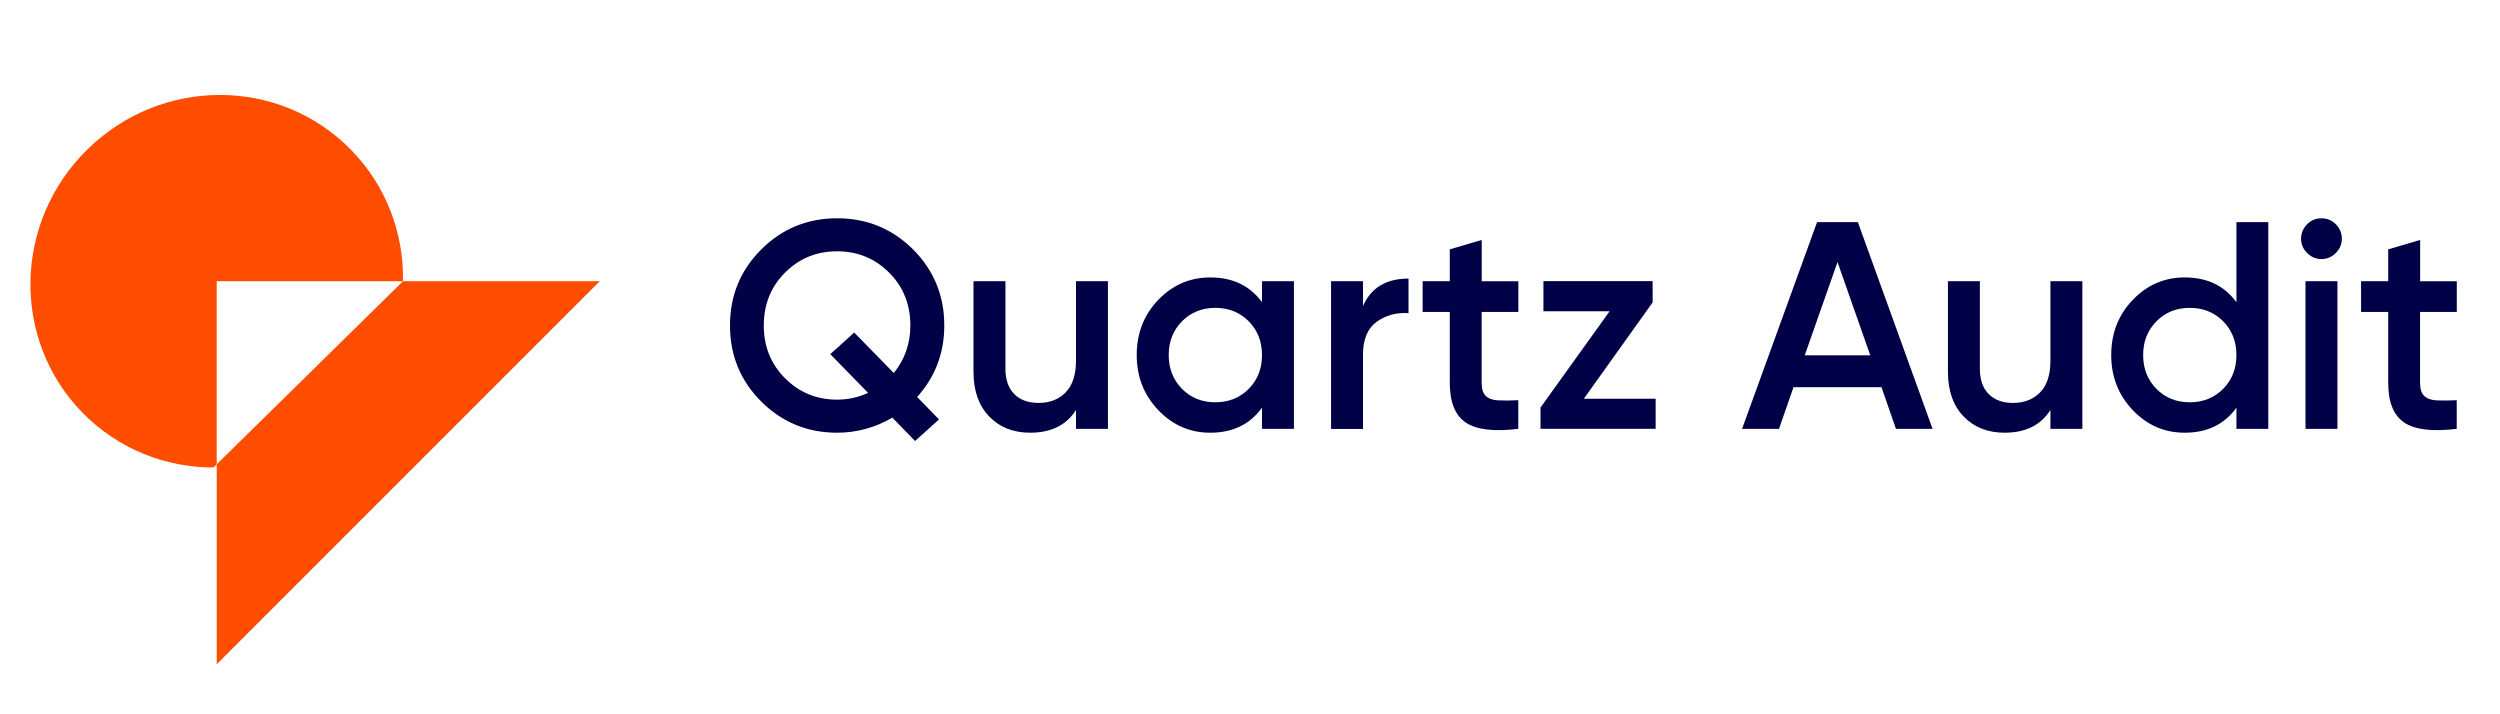 <svg xmlns="http://www.w3.org/2000/svg" xmlns:xlink="http://www.w3.org/1999/xlink" id="&#x421;&#x43B;&#x43E;&#x439;_1" x="0px" y="0px" viewBox="0 0 350 100" style="enable-background:new 0 0 350 100;" xml:space="preserve"> <style type="text/css"> .st0{fill:#FF4D00;} .st1{fill:#000046;} </style> <g> <g> <path class="st0" d="M56.42,39.37c0.12-6.67-2.31-13.35-7.32-18.44c-10.01-10.18-26.52-10.18-36.88,0 C1.86,31.11,1.58,47.63,11.58,57.81c5,5.09,11.63,7.64,18.31,7.64L30.34,65V39.37H56.42z"></path> <polygon class="st0" points="83.97,39.37 56.42,39.37 30.34,65 30.34,93 "></polygon> </g> <g> <path class="st1" d="M132.2,45.57c0,3.86-1.27,7.19-3.8,10.01l3.06,3.14l-3.35,3.02l-3.18-3.27c-2.43,1.41-5,2.11-7.73,2.11 c-4.16,0-7.7-1.45-10.62-4.36c-2.92-2.91-4.38-6.46-4.38-10.65c0-4.19,1.46-7.74,4.38-10.65c2.92-2.91,6.46-4.36,10.62-4.36 c4.16,0,7.7,1.45,10.63,4.36C130.74,37.84,132.2,41.38,132.2,45.57z M117.19,55.95c1.54,0,2.99-0.32,4.34-0.95l-5.29-5.42 l3.35-3.02l5.54,5.66c1.54-1.9,2.32-4.12,2.32-6.66c0-2.95-0.99-5.41-2.98-7.4c-1.98-1.98-4.41-2.98-7.28-2.98 c-2.87,0-5.29,0.99-7.28,2.98c-1.98,1.98-2.98,4.45-2.98,7.4c0,2.95,0.99,5.41,2.98,7.4C111.9,54.95,114.33,55.95,117.19,55.95z"></path> <path class="st1" d="M150.64,39.37h4.47v20.67h-4.47V57.4c-1.35,2.12-3.49,3.18-6.41,3.18c-2.37,0-4.29-0.76-5.75-2.28 c-1.46-1.52-2.19-3.6-2.19-6.24V39.37h4.47v12.24c0,1.54,0.41,2.73,1.24,3.56c0.83,0.83,1.96,1.24,3.39,1.24 c1.57,0,2.84-0.49,3.8-1.47c0.96-0.98,1.45-2.47,1.45-4.48V39.37z"></path> <path class="st1" d="M176.68,39.37h4.47v20.67h-4.47v-2.97c-1.68,2.34-4.09,3.51-7.24,3.51c-2.84,0-5.26-1.05-7.28-3.16 c-2.01-2.11-3.02-4.68-3.02-7.71c0-3.06,1.01-5.64,3.02-7.73c2.01-2.09,4.44-3.14,7.28-3.14c3.14,0,5.55,1.16,7.24,3.47V39.37z M165.48,54.44c1.24,1.26,2.8,1.88,4.67,1.88c1.87,0,3.43-0.63,4.67-1.88c1.24-1.25,1.86-2.83,1.86-4.73s-0.62-3.48-1.86-4.73 c-1.24-1.25-2.8-1.88-4.67-1.88c-1.87,0-3.43,0.63-4.67,1.88c-1.24,1.26-1.86,2.83-1.86,4.73S164.24,53.18,165.48,54.44z"></path> <path class="st1" d="M190.82,42.84c1.13-2.56,3.25-3.84,6.37-3.84v4.84c-1.71-0.11-3.2,0.3-4.47,1.22 c-1.27,0.93-1.9,2.45-1.9,4.57v10.42h-4.47V39.37h4.47V42.84z"></path> <path class="st1" d="M212.56,43.67h-5.13v9.92c0,0.85,0.19,1.47,0.58,1.84c0.38,0.37,0.96,0.58,1.72,0.62 c0.76,0.04,1.7,0.03,2.83-0.02v4.01c-3.42,0.41-5.87,0.12-7.36-0.89c-1.49-1.01-2.23-2.86-2.23-5.56v-9.92h-3.8v-4.3h3.8v-4.46 l4.47-1.32v5.79h5.13V43.67z"></path> <path class="st1" d="M221.74,55.82h10.05v4.21h-16.12v-2.97l9.67-13.48h-9.26v-4.22h15.29v2.98L221.74,55.82z"></path> <path class="st1" d="M265.43,60.04l-2.02-5.83h-12.32l-2.03,5.83h-5.17l10.5-28.94h5.71l10.46,28.94H265.43z M252.66,49.75h9.18 l-4.59-13.06L252.66,49.75z"></path> <path class="st1" d="M287.06,39.37h4.47v20.67h-4.47V57.4c-1.35,2.12-3.49,3.18-6.41,3.18c-2.37,0-4.29-0.76-5.75-2.28 c-1.46-1.52-2.19-3.6-2.19-6.24V39.37h4.47v12.24c0,1.54,0.41,2.73,1.24,3.56c0.83,0.83,1.96,1.24,3.39,1.24 c1.57,0,2.84-0.49,3.8-1.47c0.97-0.98,1.45-2.47,1.45-4.48V39.37z"></path> <path class="st1" d="M313.1,31.1h4.46v28.94h-4.46v-2.97c-1.68,2.34-4.09,3.51-7.24,3.51c-2.84,0-5.26-1.05-7.27-3.16 c-2.01-2.11-3.02-4.68-3.02-7.71c0-3.06,1.01-5.64,3.02-7.73c2.01-2.09,4.44-3.14,7.27-3.14c3.14,0,5.55,1.16,7.24,3.47V31.1z M301.9,54.44c1.24,1.26,2.8,1.88,4.67,1.88c1.87,0,3.43-0.63,4.67-1.88c1.24-1.25,1.86-2.83,1.86-4.73s-0.62-3.48-1.86-4.73 c-1.24-1.25-2.8-1.88-4.67-1.88c-1.88,0-3.43,0.63-4.67,1.88c-1.24,1.26-1.86,2.83-1.86,4.73S300.66,53.18,301.9,54.44z"></path> <path class="st1" d="M327.01,35.42c-0.56,0.57-1.23,0.85-2,0.85c-0.77,0-1.44-0.28-2.01-0.85c-0.57-0.56-0.85-1.23-0.85-2 c0-0.77,0.28-1.44,0.83-2.01c0.55-0.57,1.23-0.85,2.03-0.85c0.8,0,1.47,0.28,2.02,0.85c0.55,0.57,0.83,1.24,0.83,2.01 C327.86,34.19,327.57,34.86,327.01,35.42z M322.77,60.04V39.37h4.47v20.67H322.77z"></path> <path class="st1" d="M343.94,43.67h-5.13v9.92c0,0.85,0.19,1.47,0.58,1.84c0.38,0.37,0.96,0.58,1.72,0.62 c0.76,0.04,1.7,0.03,2.83-0.02v4.01c-3.42,0.41-5.87,0.12-7.36-0.89c-1.49-1.01-2.23-2.86-2.23-5.56v-9.92h-3.8v-4.3h3.8v-4.46 l4.47-1.32v5.79h5.13V43.67z"></path> </g> </g> </svg>